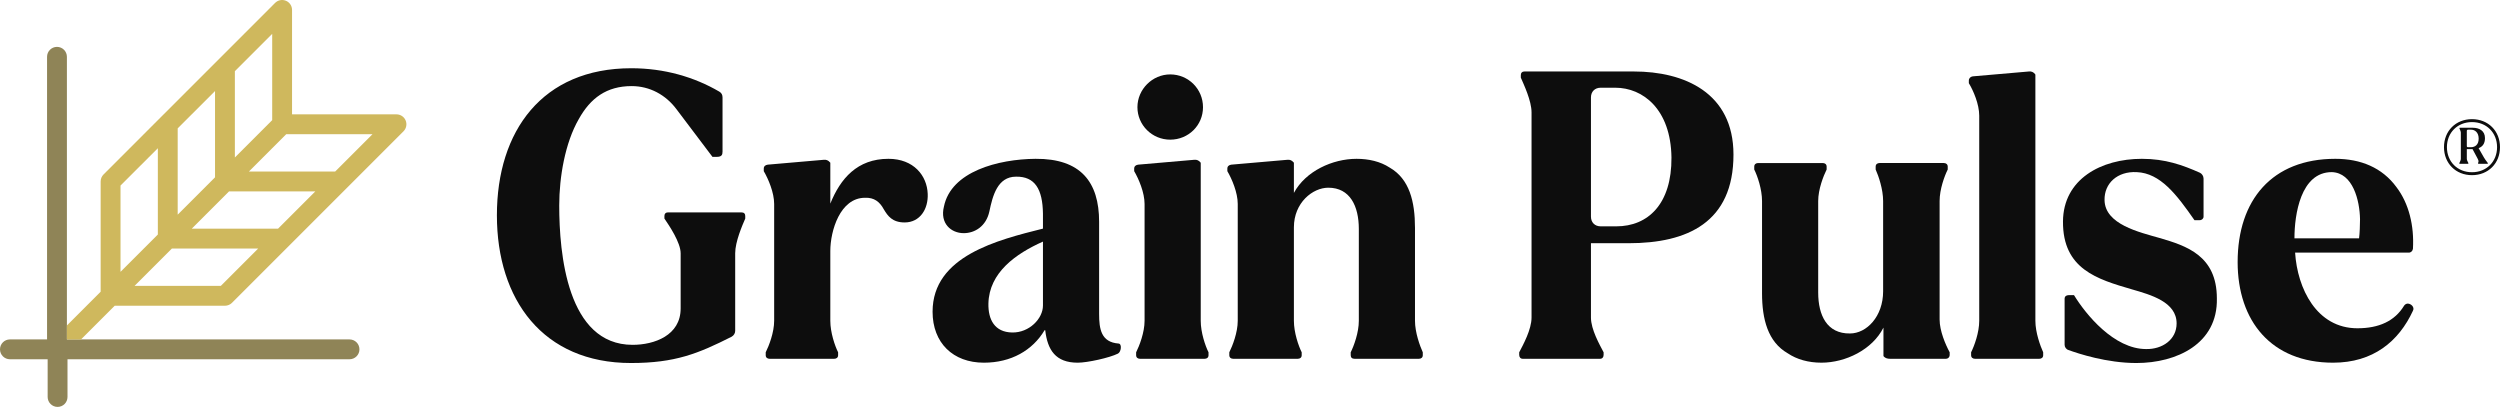 <?xml version="1.0" encoding="UTF-8"?> <svg xmlns="http://www.w3.org/2000/svg" width="800" height="131" viewBox="0 0 800 131" fill="none"><g id="logo-grain-pulse"><g id="Group 45"><path id="Vector" d="M202.018 21.837C212.615 21.837 222.172 24.642 230.172 29.316C230.899 29.732 231.21 30.355 231.21 31.186V48.535C231.21 49.574 230.898 50.197 229.341 50.197H227.99L216.458 34.926C213.03 30.355 207.939 27.55 202.121 27.55C194.122 27.55 188.928 31.393 185.187 38.146C180.824 45.73 178.954 56.637 178.954 65.78C178.954 81.05 181.448 110.347 202.432 110.347C209.393 110.347 217.808 107.335 217.808 98.712V81.052C217.808 77.624 214.172 72.222 212.613 69.937V69.106C212.613 68.378 213.029 67.963 213.756 67.963H237.234C238.065 67.963 238.48 68.378 238.48 69.106V69.937C237.545 72.119 235.26 77.313 235.26 81.052V105.881C235.26 106.608 234.845 107.335 234.117 107.75C223.417 113.152 216.041 116.165 201.912 116.165C173.759 116.165 159.008 95.907 159.008 68.897C159.008 41.886 173.552 21.837 202.017 21.837H202.018Z" fill="#0D0D0D"></path><path id="Vector_2" d="M245.651 52.691L263.624 51.132C264.351 51.029 265.078 51.34 265.493 51.86L265.701 52.067V65.156C268.921 57.157 274.323 50.82 284.297 50.82C292.399 50.82 296.659 56.222 296.867 62.039C297.075 66.921 294.374 71.182 289.491 71.182C285.543 71.182 284.089 69.105 282.843 67.026C281.492 64.532 279.725 63.182 276.817 63.286C268.818 63.286 265.701 73.882 265.701 80.323V102.659C265.701 106.399 267.155 110.658 268.195 112.735V113.671C268.195 114.398 267.675 114.814 266.949 114.814H246.276C245.548 114.814 245.029 114.398 245.029 113.671V112.735C246.068 110.658 247.731 106.398 247.731 102.659V65.261C247.731 61.625 245.862 57.262 244.406 54.769V53.938C244.406 53.211 244.926 52.795 245.653 52.692L245.651 52.691Z" fill="#0D0D0D"></path><path id="Vector_3" d="M298.425 99.751C298.425 81.883 319.306 76.791 333.746 73.156V68.377C333.643 60.482 331.149 56.429 325.123 56.534C319.201 56.534 317.644 62.664 316.604 67.649C315.566 72.428 311.93 74.61 308.397 74.61C304.346 74.61 300.71 71.493 302.06 66.092C304.345 54.872 319.409 50.924 331.355 50.821C345.795 50.718 351.717 58.197 351.717 70.975V100.478C351.717 105.257 352.34 109.516 357.95 109.932C359.093 110.036 358.781 112.633 357.742 113.152C355.04 114.503 347.977 116.06 344.861 116.06C337.797 116.06 335.2 112.009 334.472 105.671H334.264C330.421 112.112 323.565 116.06 314.838 116.06C304.969 116.06 298.424 109.723 298.424 99.751H298.425ZM323.877 106.399C329.384 106.504 333.746 101.932 333.746 97.777V77.311C325.123 81.155 316.501 87.18 316.293 97.153C316.189 102.243 318.267 106.296 323.877 106.399Z" fill="#0D0D0D"></path><path id="Vector_4" d="M364.184 52.691L382.157 51.132C382.885 51.029 383.611 51.34 384.026 51.86L384.234 52.067V102.66C384.234 106.4 385.688 110.659 386.728 112.737V113.672C386.728 114.4 386.208 114.815 385.482 114.815H364.809C364.081 114.815 363.563 114.4 363.563 113.672V112.737C364.601 110.659 366.264 106.399 366.264 102.66V65.261C366.264 61.625 364.395 57.262 362.939 54.769V53.938C362.939 53.211 363.459 52.795 364.186 52.692L364.184 52.691ZM374.468 23.811C380.286 23.811 384.96 28.485 384.96 34.303C384.96 40.12 380.286 44.691 374.468 44.691C368.651 44.691 363.977 40.017 363.977 34.303C363.977 28.588 368.756 23.811 374.468 23.811Z" fill="#0D0D0D"></path><path id="Vector_5" d="M392.752 54.768V53.937C392.752 53.209 393.272 52.794 393.998 52.691L411.971 51.132C412.699 51.029 413.425 51.34 413.84 51.86L414.048 52.068V61.728C417.788 54.768 426.411 50.821 434.098 50.821C437.941 50.821 441.682 51.652 444.694 53.626C451.032 57.262 452.798 64.533 452.798 72.948V102.659C452.798 106.399 454.357 110.658 455.291 112.735V113.671C455.291 114.398 454.771 114.814 454.044 114.814H433.475C432.644 114.814 432.228 114.398 432.228 113.671V112.735C433.267 110.658 434.825 106.398 434.825 102.659V73.259C434.825 65.987 432.021 60.065 425.06 60.065C420.073 60.065 414.048 64.844 414.048 72.739V102.657C414.048 106.398 415.502 110.657 416.542 112.734V113.669C416.542 114.397 416.022 114.812 415.296 114.812H394.623C393.895 114.812 393.377 114.397 393.377 113.669V112.734C394.415 110.657 396.078 106.396 396.078 102.657V65.261C396.078 61.625 394.209 57.262 392.753 54.769L392.752 54.768Z" fill="#0D0D0D"></path><path id="Vector_6" d="M486.146 113.568V112.737C487.392 110.347 490.094 105.465 490.094 101.62V35.965C490.094 32.224 487.601 27.03 486.666 24.848V24.017C486.666 23.29 487.081 22.874 487.809 22.874H522.818C538.92 22.874 554.711 29.627 554.711 49.469C554.711 71.18 539.959 77.83 521.155 77.83H509.105V101.62C509.105 105.464 511.91 110.347 513.156 112.737V113.568C513.156 114.295 512.74 114.814 512.013 114.814H487.289C486.561 114.814 486.146 114.294 486.146 113.568ZM509.105 69.312C509.105 71.182 510.351 72.43 512.222 72.43H517.209C527.39 72.43 534.973 65.261 534.869 50.406C534.661 34.927 525.726 28.07 516.896 28.07H512.222C510.352 28.07 509.105 29.316 509.105 31.187V69.312Z" fill="#0D0D0D"></path><path id="Vector_7" d="M561.357 54.249V53.314C561.357 52.586 561.877 52.171 562.604 52.171H583.277C584.004 52.171 584.523 52.586 584.523 53.314V54.249C583.484 56.326 581.823 60.587 581.823 64.326V93.621C581.823 100.892 584.627 106.815 592.004 106.71C597.301 106.71 602.6 101.308 602.6 93.204V64.324C602.6 60.584 601.146 56.325 600.211 54.248V53.312C600.211 52.585 600.731 52.169 601.457 52.169H622.027C622.754 52.169 623.273 52.585 623.273 53.312V54.248C622.234 56.325 620.676 60.585 620.676 64.324V102.242C620.676 105.878 622.545 110.241 623.896 112.734V113.565C623.896 114.292 623.376 114.811 622.65 114.811H604.782C603.951 114.811 603.328 114.603 602.808 114.083L602.705 113.876V104.838C599.172 111.901 590.55 116.057 582.863 116.057C578.707 116.057 574.968 115.019 572.058 113.045C565.721 109.409 563.851 102.137 563.851 93.826V64.323C563.851 60.582 562.397 56.324 561.359 54.246L561.357 54.249Z" fill="#0D0D0D"></path><path id="Vector_8" d="M631.274 24.434L649.246 22.875C650.077 22.772 650.7 23.083 651.22 23.706L651.323 23.914V102.659C651.323 106.399 652.882 110.658 653.817 112.735V113.671C653.817 114.398 653.297 114.814 652.571 114.814H632.001C631.274 114.814 630.755 114.398 630.755 113.671V112.735C631.794 110.658 633.352 106.398 633.352 102.659V37.003C633.352 33.367 631.483 29.004 630.027 26.614V25.783C630.027 25.056 630.547 24.537 631.274 24.433V24.434Z" fill="#0D0D0D"></path><path id="Vector_9" d="M660.153 70.871C660.256 57.262 672.412 50.821 685.397 50.821C692.877 50.821 698.383 52.795 703.993 55.288C704.616 55.6 705.136 56.326 705.136 57.157V69.312C705.136 69.935 704.616 70.455 703.89 70.455H702.228C696.514 62.248 691.321 55.392 683.737 55.08C677.504 54.769 673.348 58.716 673.453 64.015C673.556 71.806 684.568 74.299 691.113 76.17C699.632 78.664 709.397 81.78 709.397 95.493C709.709 110.038 696.515 116.166 683.633 116.166C674.179 116.166 665.037 113.153 661.921 112.01C661.193 111.803 660.675 111.075 660.675 110.349V95.596C660.675 94.869 661.195 94.453 661.921 94.453H663.687C667.428 100.583 676.466 111.698 686.75 111.698C691.944 111.803 696.515 108.685 696.515 103.491C696.515 96.635 688.308 94.349 682.178 92.584C671.167 89.363 660.052 86.143 660.155 70.872L660.153 70.871Z" fill="#0D0D0D"></path><path id="Vector_10" d="M716.045 83.855C716.045 64.013 727.057 50.82 747.315 50.82C755.419 50.82 762.275 53.625 766.846 59.858C770.897 65.155 772.56 72.323 772.143 79.596C772.04 80.324 771.52 80.843 770.792 80.843H734.432C735.16 92.27 741.288 105.048 754.378 105.048C761.235 105.048 766.326 102.763 769.338 97.777C769.651 97.361 770.066 97.153 770.482 97.153C771.52 97.153 772.766 98.297 772.143 99.438C767.572 109.307 759.365 116.06 746.587 116.06C726.848 116.06 716.044 102.763 716.044 83.855H716.045ZM734.226 76.272H754.899C755.106 74.817 755.209 71.805 755.209 70.142C755.106 64.117 752.924 55.286 746.171 55.079C736.198 55.079 734.224 68.688 734.224 76.272H734.226Z" fill="#0D0D0D"></path><path id="Vector_11" d="M782.076 47.091C782.076 41.902 785.848 38.129 791.038 38.129C796.228 38.129 800 41.901 800 47.091C800 52.281 796.228 56.053 791.038 56.053C785.848 56.053 782.076 52.281 782.076 47.091ZM791.038 55.114C795.668 55.114 799.062 51.741 799.062 47.091C799.062 42.441 795.668 39.067 791.038 39.067C786.408 39.067 783.015 42.441 783.015 47.091C783.015 51.741 786.388 55.114 791.038 55.114ZM786.987 52.281V52.181C787.127 51.881 787.465 51.282 787.465 50.863V42.439C787.465 42.04 787.146 41.401 787.026 41.121V41.021C787.026 40.941 787.066 40.881 787.166 40.881H791.277C793.353 40.881 795.19 41.839 795.19 44.194C795.19 46.051 794.331 46.969 793.154 47.407L794.85 50.381C795.029 50.721 795.549 51.459 796.108 52.178V52.278C796.108 52.358 796.088 52.418 795.967 52.418H793.154C793.074 52.418 792.994 52.378 792.975 52.298V52.178C793.274 51.639 793.115 51.3 792.776 50.641L791.219 47.727H789.382V50.86C789.382 51.279 789.742 51.878 789.881 52.178V52.278C789.881 52.378 789.841 52.418 789.742 52.418H787.127C787.027 52.418 786.987 52.378 786.987 52.278V52.281ZM789.762 47.111H790.66C791.996 47.111 793.194 46.353 793.174 44.316C793.154 42.321 791.916 41.501 790.759 41.501H789.76C789.521 41.501 789.381 41.642 789.381 41.881V46.731C789.381 46.971 789.52 47.111 789.76 47.111H789.762Z" fill="#0D0D0D"></path></g><g id="Group 44"><path id="Vector_12" d="M21.409 18.176V108.612H111.846C113.6 108.612 115.022 110.034 115.022 111.788C115.022 113.541 113.601 114.964 111.846 114.964H21.6V127.034C21.6 128.787 20.177 130.21 18.424 130.21C16.67 130.21 15.248 128.789 15.248 127.034V114.964H3.176C1.423 114.964 0 113.541 0 111.788C0 110.034 1.421 108.612 3.176 108.612H15.057V18.176C15.057 16.422 16.48 15 18.233 15C19.987 15 21.409 16.421 21.409 18.176Z" fill="#8F8457"></path><path id="Subtract" fill-rule="evenodd" clip-rule="evenodd" d="M88.032 0.931C88.942 0.023 90.307 -0.25 91.494 0.241C92.682 0.734 93.455 1.892 93.455 3.177V36.592H126.874C128.159 36.592 129.317 37.365 129.809 38.553C130.3 39.74 130.028 41.108 129.12 42.016L74.227 96.908C73.631 97.503 72.823 97.838 71.981 97.838H36.703L25.903 108.638H21.409V104.149L32.209 93.349V58.069C32.209 57.227 32.543 56.419 33.139 55.823L88.032 0.931ZM55.001 79.534L43.057 91.48H70.666L82.61 79.534H55.001ZM38.565 59.376V86.985L50.51 75.041V47.432L38.565 59.376ZM73.299 61.237L61.355 73.182H88.963L100.908 61.237H73.299ZM56.861 41.08V68.689L68.807 56.744V29.136L56.861 41.08ZM91.597 42.94L79.652 54.884H107.261L119.205 42.94H91.597ZM75.159 22.783V50.392L87.103 38.446V10.839L75.159 22.783Z" fill="#CFB85D"></path></g></g></svg> 